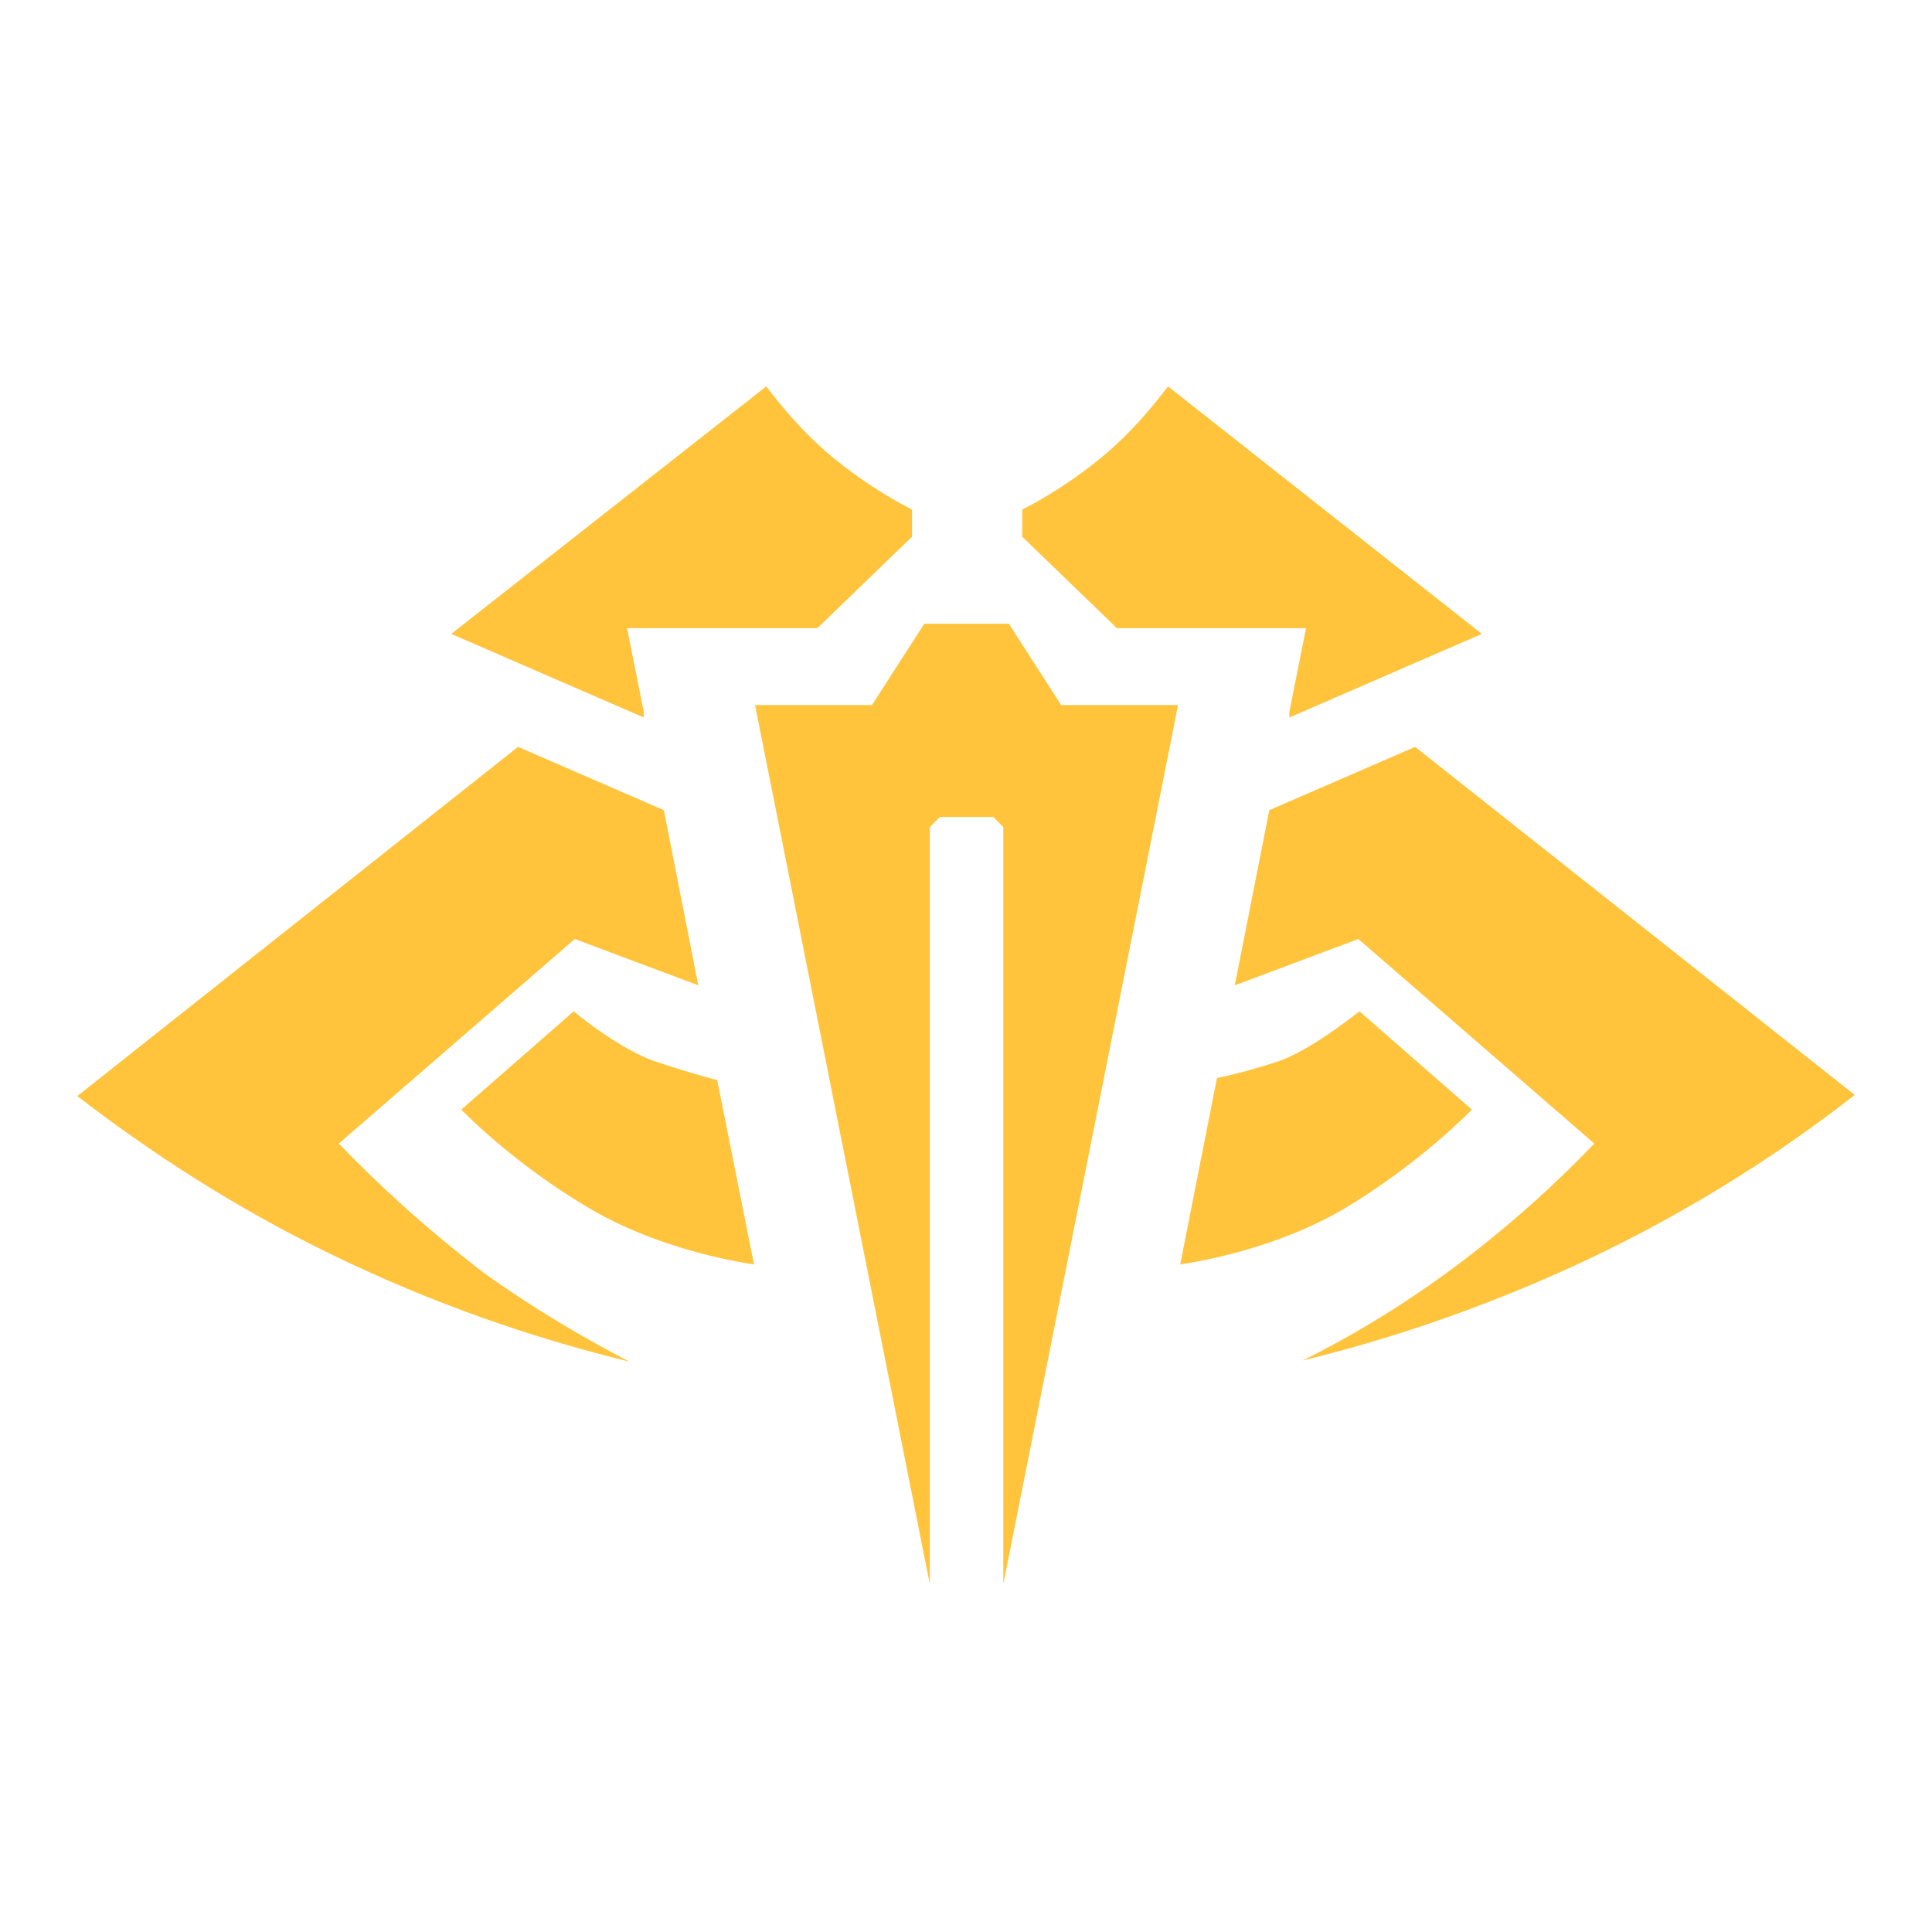<svg width="50" height="50" viewBox="0 0 50 50" fill="none" xmlns="http://www.w3.org/2000/svg">
<path fill-rule="evenodd" clip-rule="evenodd" d="M16.229 16.258L16.661 18.423V18.569L11.678 16.405L19.83 10C20.233 10.526 20.78 11.199 21.558 11.843C22.307 12.456 23.027 12.895 23.603 13.188V13.89L21.183 16.229L21.126 16.258H16.229ZM8.769 29.595L14.875 24.301L18.072 25.5L17.18 20.967L13.406 19.329L2 28.366C3.786 29.741 6.119 31.32 9.057 32.694C11.736 33.952 14.242 34.742 16.287 35.238C15.163 34.654 13.896 33.923 12.542 32.957C11.015 31.787 9.748 30.618 8.769 29.595ZM16.921 27.459C16.201 27.196 15.336 26.582 14.847 26.173L11.937 28.717C12.485 29.273 13.723 30.384 15.336 31.32C16.863 32.197 18.562 32.577 19.513 32.724L18.562 27.956C18.13 27.839 17.525 27.664 16.921 27.459ZM36.623 19.329L32.849 20.967L31.956 25.5L35.153 24.301L41.26 29.595C40.281 30.618 39.013 31.787 37.458 32.928C36.133 33.894 34.837 34.654 33.713 35.209C35.758 34.712 38.236 33.923 40.943 32.665C43.881 31.291 46.243 29.711 48 28.337L36.623 19.329ZM35.182 26.173L38.092 28.717C37.544 29.273 36.306 30.384 34.721 31.32C33.195 32.197 31.495 32.577 30.544 32.724L31.495 27.898C31.812 27.839 32.388 27.694 33.108 27.459C33.828 27.196 34.693 26.553 35.182 26.173ZM28.903 16.258H33.8L33.368 18.423V18.569L38.35 16.405L30.228 10C29.825 10.526 29.277 11.199 28.5 11.843C27.751 12.456 27.031 12.895 26.455 13.188V13.89L28.846 16.2L28.903 16.258ZM23.92 16.142H26.109L27.462 18.247H30.487L30.343 18.978L25.965 41V21.405L25.706 21.143H24.323L24.064 21.405V41L19.686 18.978L19.541 18.247H22.566L23.92 16.142Z" fill="#FFC43C"/>
</svg>
